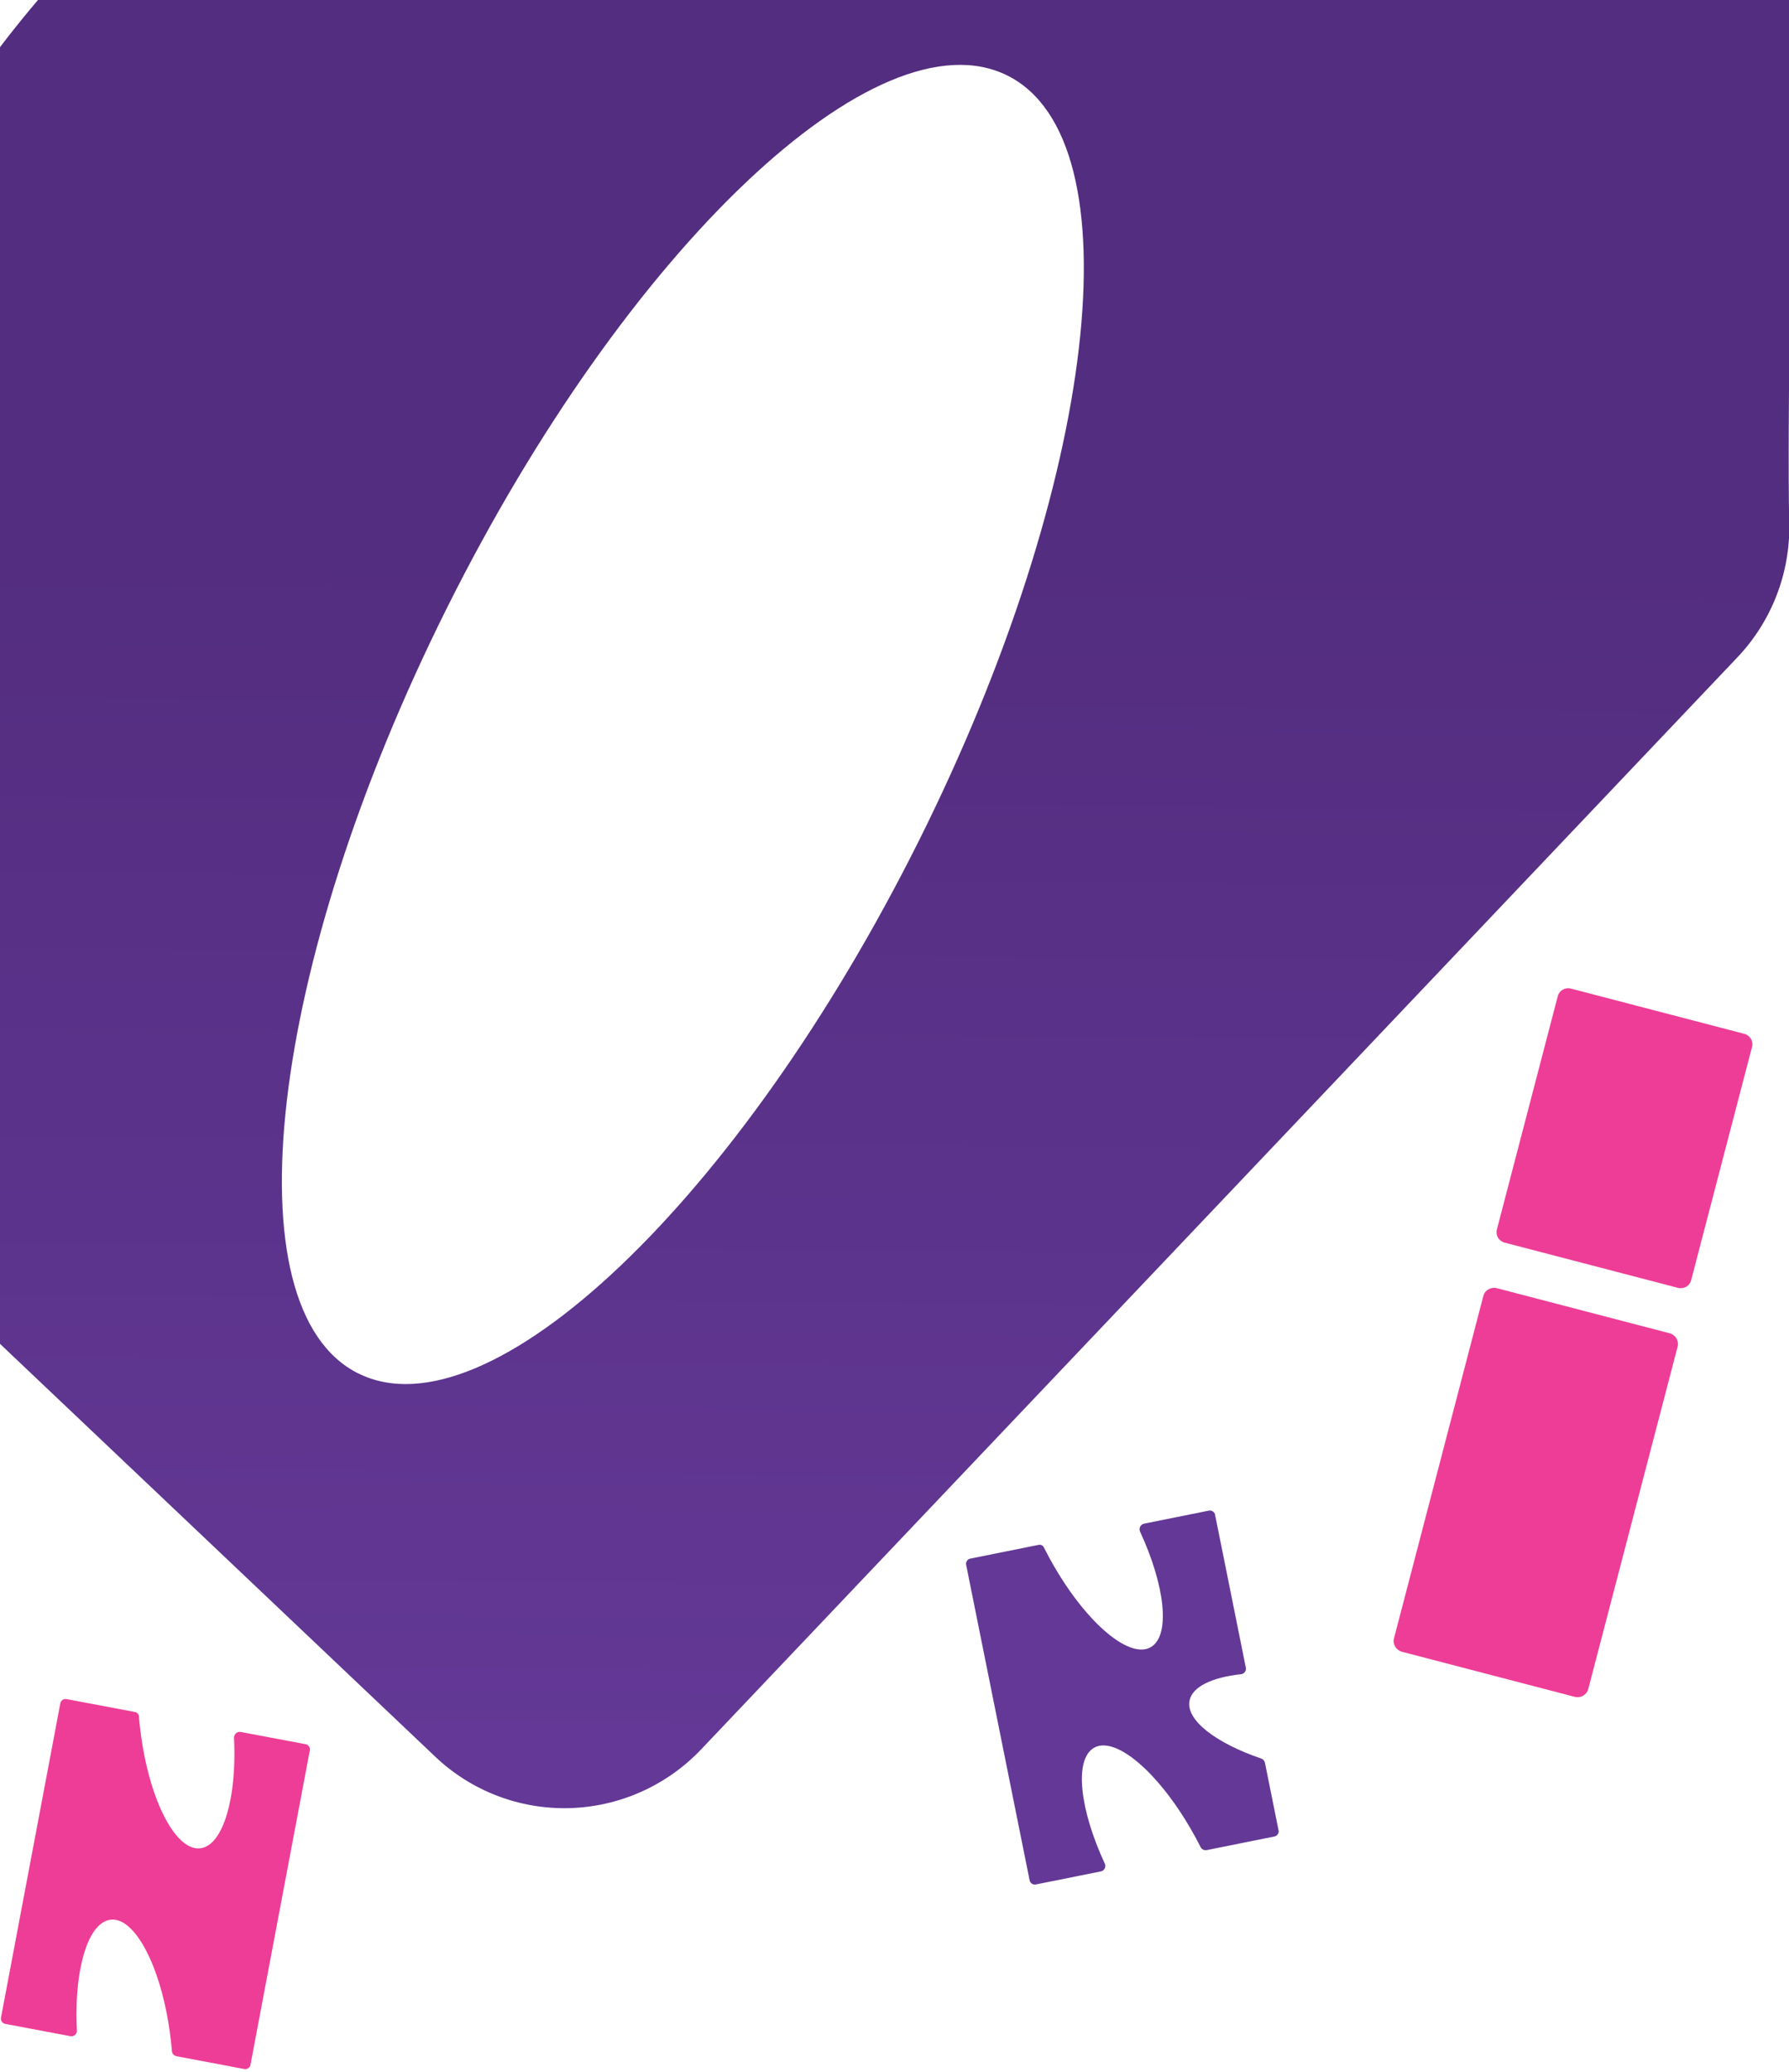 <svg xmlns="http://www.w3.org/2000/svg" width="2000" height="2317" viewBox="0 0 2000 2317" fill="none"><g clip-path="url(#clip0_2072_37892)"><path d="M346.509 1956.4L279.868 2309.55C279.403 2310.91 278.463 2312.05 277.223 2312.77C275.982 2313.49 274.524 2313.74 273.114 2313.47L197.374 2299.18C195.995 2298.92 194.739 2298.21 193.801 2297.17C192.863 2296.13 192.294 2294.8 192.183 2293.41C192.11 2292.5 192.028 2291.6 191.955 2290.7C191.89 2289.95 191.821 2289.2 191.748 2288.45C191.727 2288.22 191.704 2288 191.683 2287.77C191.615 2287.08 191.544 2286.38 191.472 2285.68C191.362 2284.62 191.249 2283.56 191.132 2282.49C187.662 2251.27 180.77 2222.81 171.928 2200.08C168.768 2191.81 165.003 2183.78 160.661 2176.07C149.377 2156.32 136.4 2145.11 123.753 2146.5C110.729 2147.94 100.303 2162.48 93.647 2185.32C92.191 2190.32 90.914 2195.71 89.833 2201.46C89.707 2202.13 89.581 2202.8 89.453 2203.47C89.226 2204.68 89.029 2205.9 88.837 2207.13C88.758 2207.55 88.701 2207.97 88.635 2208.4L88.496 2209.31C88.429 2209.66 88.385 2210.06 88.332 2210.43C88.248 2210.87 88.201 2211.32 88.138 2211.77L88.096 2212C88.026 2212.5 87.956 2213.01 87.889 2213.53C87.827 2213.85 87.801 2214.19 87.76 2214.52C87.707 2214.8 87.687 2215.08 87.652 2215.37C87.591 2215.87 87.529 2216.37 87.472 2216.87C87.401 2217.44 87.338 2218.01 87.274 2218.59L87.135 2219.85C87.096 2220.21 87.058 2220.57 87.022 2220.94C86.779 2223.32 86.567 2225.75 86.386 2228.22C86.347 2228.73 86.311 2229.23 86.275 2229.73C86.256 2229.99 86.24 2230.25 86.223 2230.52C86.188 2231.01 86.153 2231.52 86.124 2232.02C86.109 2232.28 86.089 2232.54 86.078 2232.8C86.044 2233.31 86.013 2233.82 85.99 2234.34C85.954 2234.92 85.926 2235.5 85.897 2236.08C85.871 2236.61 85.846 2237.14 85.823 2237.67C85.801 2238.07 85.785 2238.47 85.774 2238.87C85.751 2239.38 85.732 2239.89 85.713 2240.4C85.687 2241.09 85.669 2241.78 85.646 2242.46C85.623 2243.21 85.605 2243.96 85.591 2244.72C85.556 2246.14 85.533 2247.57 85.521 2249C85.51 2249.88 85.507 2250.76 85.503 2251.64C85.504 2252.38 85.506 2253.12 85.51 2253.85C85.512 2254.63 85.521 2255.4 85.53 2256.18C85.538 2256.95 85.546 2257.74 85.565 2258.52C85.574 2259.05 85.584 2259.59 85.597 2260.13C85.61 2260.67 85.62 2261.24 85.65 2261.81C85.668 2262.44 85.686 2263.08 85.706 2263.72C85.725 2264.36 85.748 2265 85.773 2265.62C85.8 2266.4 85.848 2267.18 85.864 2267.96C85.873 2268.05 85.874 2268.14 85.878 2268.23C85.911 2268.96 85.944 2269.69 85.983 2270.42L85.973 2270.47C86.014 2271.39 85.845 2272.31 85.48 2273.16C85.115 2274 84.562 2274.76 83.865 2275.36C83.167 2275.97 82.341 2276.4 81.449 2276.64C80.557 2276.88 79.622 2276.92 78.714 2276.75L5.872 2263.01C4.321 2262.71 2.948 2261.82 2.055 2260.52C1.162 2259.22 0.821 2257.62 1.107 2256.07L67.432 1904.59C67.725 1903.04 68.623 1901.66 69.93 1900.77C71.237 1899.88 72.846 1899.55 74.401 1899.84L151.046 1914.31C152.156 1914.52 153.169 1915.08 153.932 1915.91C154.695 1916.74 155.167 1917.8 155.278 1918.92L155.286 1919.01C155.349 1919.79 155.413 1920.57 155.484 1921.35C155.523 1921.83 155.566 1922.31 155.609 1922.78L155.801 1924.82C155.896 1925.79 155.994 1926.77 156.095 1927.74C156.197 1928.72 156.302 1929.7 156.41 1930.68C159.883 1961.91 166.772 1990.36 175.613 2013.09C178.771 2021.37 182.538 2029.4 186.881 2037.12C198.163 2056.86 211.139 2068.07 223.79 2066.68C236.814 2065.25 247.244 2050.7 253.896 2027.86C255.352 2022.87 256.628 2017.48 257.709 2011.74C257.838 2011.07 257.965 2010.39 258.094 2009.71C258.223 2009.03 258.334 2008.34 258.451 2007.65C258.565 2006.95 258.663 2006.35 258.77 2005.7C258.878 2005.12 258.952 2004.54 259.041 2003.95L259.205 2002.84C259.263 2002.54 259.296 2002.22 259.337 2001.91C259.413 2001.39 259.484 2000.88 259.552 2000.36C259.62 1999.83 259.696 1999.3 259.762 1998.77C259.828 1998.24 259.889 1997.77 259.952 1997.26L260.008 1996.78C260.081 1996.2 260.147 1995.62 260.213 1995.04C260.466 1992.79 260.694 1990.51 260.896 1988.2C260.937 1987.77 260.972 1987.35 261.005 1986.92C261.038 1986.55 261.068 1986.17 261.096 1985.79C261.175 1984.79 261.248 1983.79 261.316 1982.78C261.359 1982.14 261.403 1981.51 261.443 1980.86C261.494 1980.07 261.539 1979.28 261.577 1978.48C261.62 1977.75 261.658 1977.01 261.694 1976.25C261.711 1976.14 261.701 1976.03 261.706 1975.92C261.727 1975.48 261.747 1975.04 261.762 1974.6C261.78 1974.16 261.803 1973.63 261.82 1973.14C261.848 1972.49 261.866 1971.84 261.886 1971.19C261.934 1969.71 261.97 1968.21 261.995 1966.7C262.018 1965.5 262.03 1964.29 262.035 1963.07C262.043 1962.46 262.046 1961.85 262.043 1961.23C262.048 1961.2 262.053 1961.18 262.061 1961.14C262.063 1960.41 262.061 1959.66 262.053 1958.91C262.056 1958.7 262.053 1958.48 262.048 1958.27C262.048 1957.55 262.041 1956.84 262.025 1956.12C262.018 1955.48 262.008 1954.84 261.992 1954.2C261.985 1953.68 261.972 1953.15 261.959 1952.63C261.944 1951.93 261.927 1951.22 261.904 1950.51C261.871 1949.39 261.835 1948.26 261.805 1947.13C261.785 1946.6 261.765 1946.07 261.734 1945.54C261.699 1944.75 261.666 1943.95 261.623 1943.15C261.628 1943.13 261.633 1943.11 261.635 1943.09C261.597 1942.14 261.772 1941.19 262.149 1940.31C262.529 1939.44 263.099 1938.66 263.82 1938.03C264.542 1937.41 265.395 1936.96 266.316 1936.71C267.238 1936.46 268.203 1936.42 269.142 1936.59L341.648 1950.27C343.061 1950.54 344.329 1951.31 345.22 1952.43C346.114 1953.56 346.572 1954.96 346.509 1956.4Z" fill="#EE3D96"></path><path d="M776.402 -371.172C171.525 -271.678 -83.29 -6.14 -382.016 849.843C-401.051 869.907 -415.965 893.512 -425.902 919.307C-435.841 945.102 -440.611 972.583 -439.937 1000.18C-439.264 1027.78 -433.163 1054.95 -421.98 1080.15C-410.798 1105.35 -394.755 1128.08 -374.765 1147.05L486.736 1964.38C527.103 2002.68 581.093 2023.31 636.822 2021.74C692.554 2020.17 745.463 1996.52 783.908 1955.99L1942.33 734.98C1980.77 694.456 2001.61 640.378 2000.25 584.641C1998.89 528.904 2000.25 407.679 2000.25 407.679L2000.25 -113.84C1885.69 -215.107 1030.04 -413.349 1004.29 -423.19C978.539 -433.033 951.083 -437.696 923.488 -436.916C895.893 -436.139 868.7 -429.931 843.463 -418.65C818.227 -407.369 795.44 -391.238 776.402 -371.172ZM400.678 1535.79C255.219 1463.45 299.739 1079.97 499.982 679.114C700.225 278.261 980.594 12.064 1126.07 84.386C1271.54 156.708 1227.1 540.215 1026.8 941.013C826.5 1341.81 546.207 1608.08 400.718 1535.74L400.678 1535.79Z" fill="url(#paint0_linear_2072_37892)"></path><path d="M1329.78 1901.78C1325.74 1923.45 1359.19 1948.96 1409.94 1966.3C1411 1966.66 1411.95 1967.3 1412.69 1968.14C1413.43 1968.99 1413.94 1970.01 1414.16 1971.11L1429.48 2047.27C1429.56 2048.71 1429.12 2050.13 1428.24 2051.27C1427.37 2052.41 1426.11 2053.19 1424.7 2053.47L1349.14 2068.67C1347.76 2068.94 1346.33 2068.76 1345.07 2068.14C1343.81 2067.52 1342.78 2066.5 1342.16 2065.24C1340.51 2061.99 1338.82 2058.74 1337.07 2055.49C1322.09 2027.69 1304.99 2003.76 1288.23 1985.9C1282.19 1979.38 1275.68 1973.31 1268.75 1967.75C1250.85 1953.59 1234.61 1948.03 1223.41 1954.09C1211.89 1960.33 1207.7 1977.82 1210.14 2001.61C1212.49 2024.61 1221.03 2053.51 1235.1 2083.84C1235.49 2084.69 1235.69 2085.61 1235.67 2086.54C1235.66 2087.47 1235.43 2088.39 1235.02 2089.22C1234.6 2090.05 1234 2090.78 1233.26 2091.34C1232.52 2091.91 1231.67 2092.3 1230.76 2092.48L1158.08 2107.1C1156.53 2107.41 1154.91 2107.09 1153.59 2106.21C1152.28 2105.33 1151.36 2103.96 1151.04 2102.41L1080.12 1749.8C1079.8 1748.24 1080.12 1746.62 1081 1745.3C1081.87 1743.98 1083.23 1743.06 1084.79 1742.75L1161.25 1727.37C1162.38 1727.14 1163.54 1727.29 1164.57 1727.8C1165.6 1728.3 1166.44 1729.13 1166.96 1730.16C1168.7 1733.63 1170.51 1737.11 1172.39 1740.61C1187.37 1768.41 1204.47 1792.34 1221.22 1810.2C1227.27 1816.72 1233.79 1822.79 1240.73 1828.35C1258.62 1842.5 1274.87 1848.06 1286.07 1842C1297.59 1835.76 1301.78 1818.28 1299.34 1794.48C1297 1771.58 1288.52 1742.82 1274.55 1712.62C1274.15 1711.74 1273.94 1710.79 1273.96 1709.82C1273.97 1708.86 1274.2 1707.91 1274.64 1707.05C1275.07 1706.19 1275.69 1705.43 1276.46 1704.85C1277.22 1704.27 1278.11 1703.86 1279.05 1703.67L1351.41 1689.12C1352.82 1688.83 1354.28 1689.07 1355.53 1689.78C1356.78 1690.49 1357.74 1691.63 1358.22 1692.98L1392.76 1864.69C1392.93 1865.53 1392.92 1866.39 1392.74 1867.22C1392.56 1868.05 1392.2 1868.83 1391.71 1869.52C1391.21 1870.2 1390.57 1870.78 1389.84 1871.2C1389.1 1871.63 1388.29 1871.89 1387.45 1871.99C1354.92 1875.57 1332.72 1885.99 1329.78 1901.78Z" fill="#633896"></path><path d="M1949.97 1155.96L1756.24 1105.41C1749.76 1103.71 1743.18 1107.47 1741.52 1113.79L1673.38 1374.95C1671.73 1381.27 1675.64 1387.76 1682.12 1389.45L1875.85 1440C1882.33 1441.69 1888.92 1437.94 1890.56 1431.63L1958.71 1170.46C1960.36 1164.14 1956.45 1157.65 1949.97 1155.96Z" fill="#EE3D96"></path><path d="M1866.43 1490.76L1673.52 1440.42C1666.82 1438.67 1660 1442.55 1658.29 1449.09L1558.39 1831.95C1556.68 1838.49 1560.74 1845.21 1567.44 1846.96L1760.35 1897.29C1767.05 1899.04 1773.87 1895.16 1775.58 1888.62L1875.48 1505.77C1877.19 1499.23 1873.13 1492.51 1866.43 1490.76Z" fill="#EE3D96"></path></g><defs><linearGradient id="paint0_linear_2072_37892" x1="533.782" y1="598.818" x2="521.126" y2="1953.25" gradientUnits="userSpaceOnUse"><stop stop-color="#532D7F"></stop><stop offset="1" stop-color="#633896"></stop></linearGradient><clipPath id="clip0_2072_37892"><rect width="2000" height="2316.46" fill="white"></rect></clipPath></defs></svg>